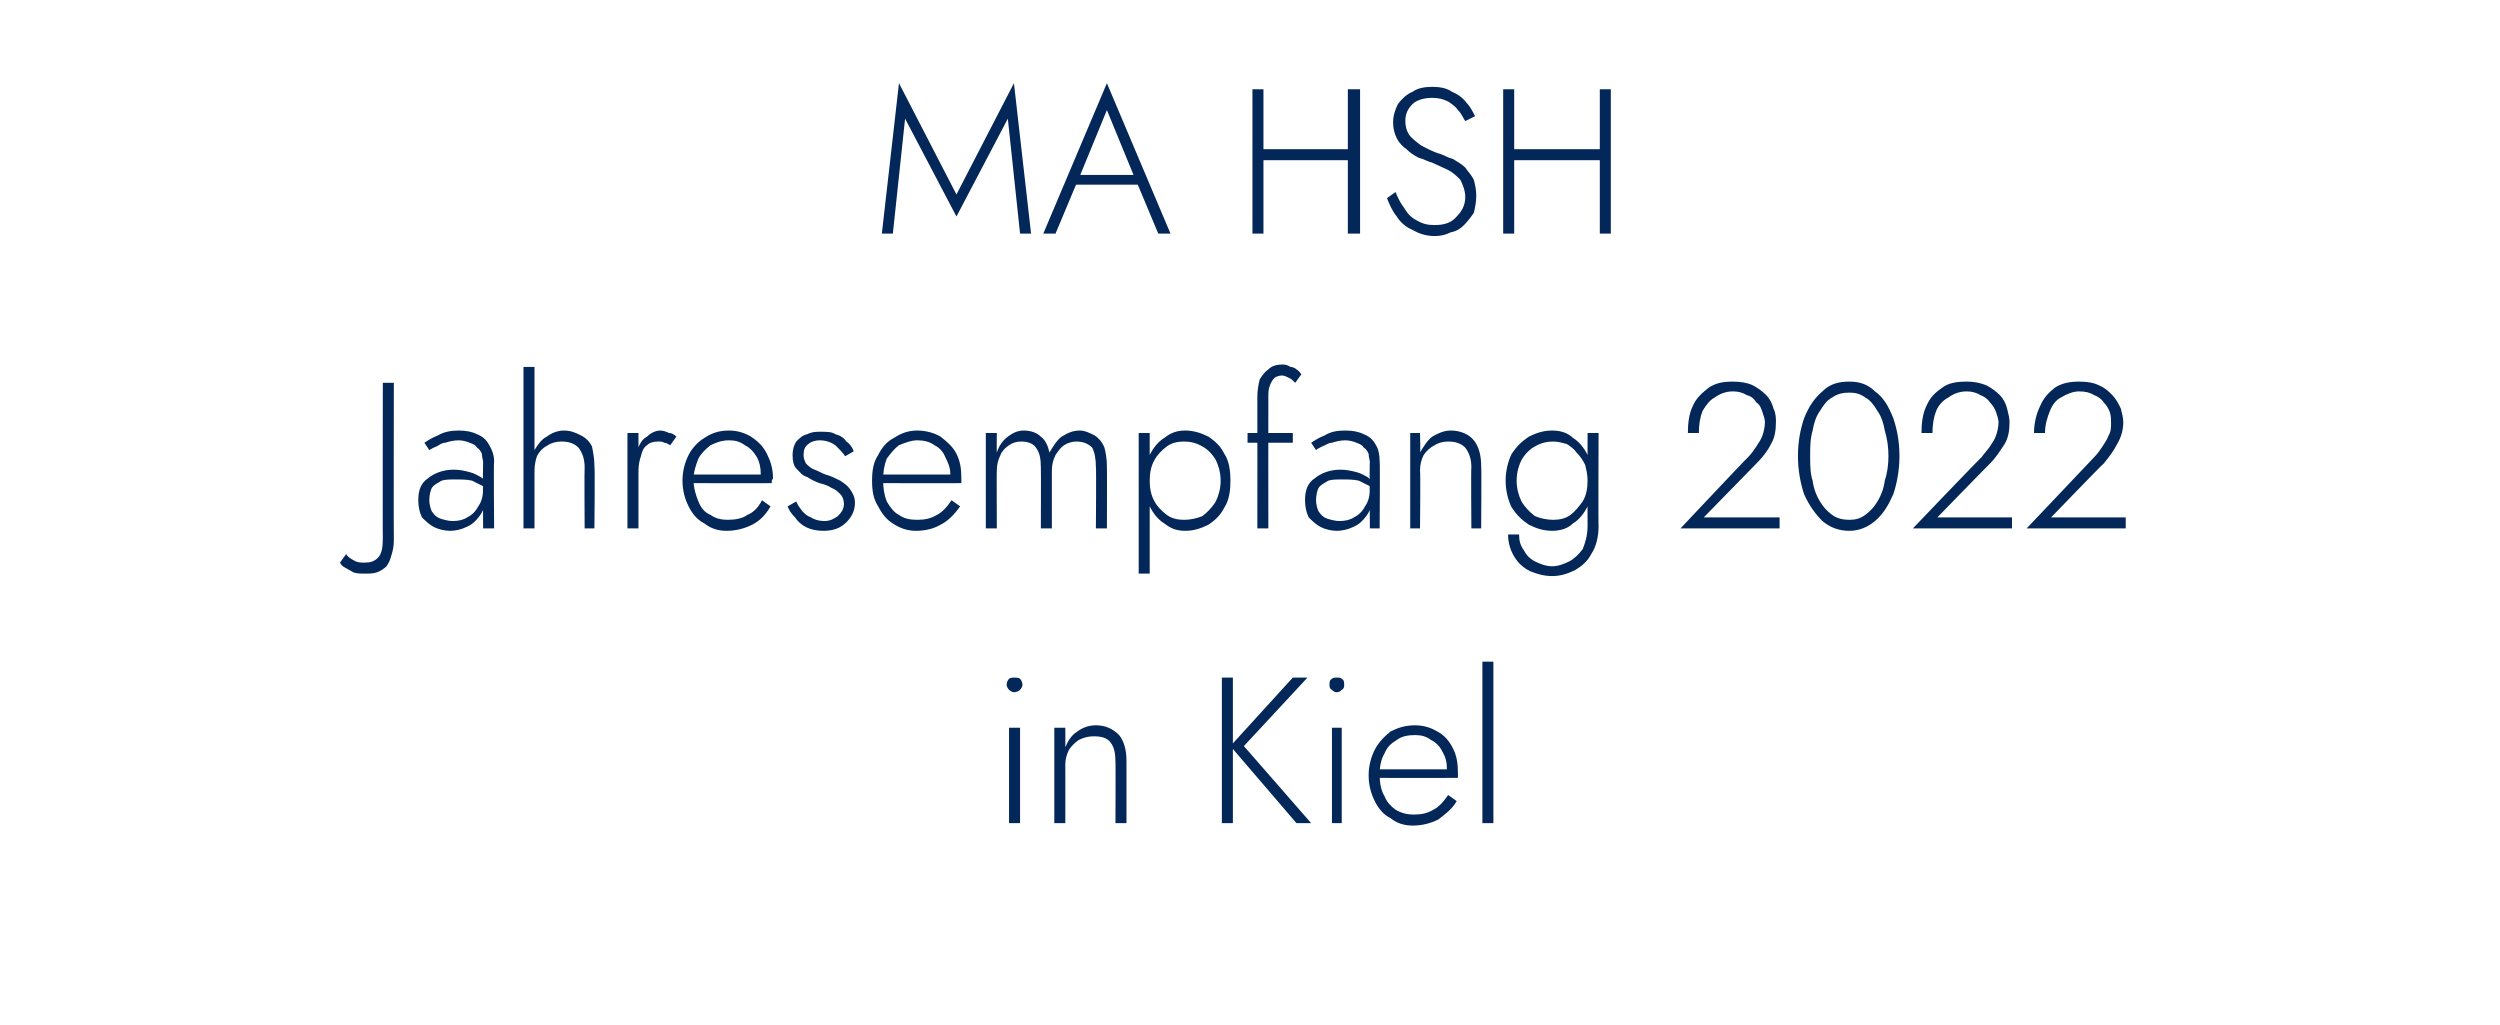 <?xml version="1.0" standalone="no"?><!DOCTYPE svg PUBLIC "-//W3C//DTD SVG 1.1//EN" "http://www.w3.org/Graphics/SVG/1.1/DTD/svg11.dtd"><svg xmlns="http://www.w3.org/2000/svg" version="1.1" width="204.4px" height="83.8px" viewBox="0 -1 204.4 83.8" style="top:-1px">  <desc>MA HSH Jahresempfang 2022 in Kiel</desc>  <defs/>  <g id="Polygon1381887">    <path d="M 82.3 55 C 82.3 55.1 82.4 55.3 82.5 55.4 C 82.6 55.5 82.8 55.6 82.9 55.6 C 83.1 55.6 83.3 55.5 83.4 55.4 C 83.5 55.3 83.6 55.1 83.6 55 C 83.6 54.8 83.5 54.6 83.4 54.5 C 83.3 54.4 83.1 54.4 82.9 54.4 C 82.8 54.4 82.6 54.4 82.5 54.5 C 82.4 54.6 82.3 54.8 82.3 55 Z M 82.5 58.5 L 82.5 66.3 L 83.4 66.3 L 83.4 58.5 L 82.5 58.5 Z M 91.2 61.3 C 91.22 61.27 91.2 66.3 91.2 66.3 L 92.1 66.3 C 92.1 66.3 92.1 61.17 92.1 61.2 C 92.1 60.3 91.9 59.6 91.5 59.1 C 91 58.6 90.4 58.3 89.6 58.3 C 89 58.3 88.5 58.5 88.1 58.8 C 87.6 59.1 87.3 59.6 87.1 60.1 C 87.11 60.12 87.1 58.5 87.1 58.5 L 86.2 58.5 L 86.2 66.3 L 87.1 66.3 C 87.1 66.3 87.11 61.55 87.1 61.5 C 87.1 61.1 87.2 60.7 87.4 60.3 C 87.6 60 87.9 59.7 88.2 59.5 C 88.6 59.3 89 59.2 89.4 59.2 C 90 59.2 90.5 59.3 90.8 59.7 C 91.1 60.1 91.2 60.6 91.2 61.3 Z M 99.9 54.4 L 99.9 66.3 L 100.8 66.3 L 100.8 54.4 L 99.9 54.4 Z M 105.7 54.4 L 100.6 60 L 106 66.3 L 107.2 66.3 L 101.7 60 L 106.9 54.4 L 105.7 54.4 Z M 108.7 55 C 108.7 55.1 108.7 55.3 108.9 55.4 C 109 55.5 109.1 55.6 109.3 55.6 C 109.5 55.6 109.6 55.5 109.7 55.4 C 109.9 55.3 109.9 55.1 109.9 55 C 109.9 54.8 109.9 54.6 109.7 54.5 C 109.6 54.4 109.5 54.4 109.3 54.4 C 109.1 54.4 109 54.4 108.9 54.5 C 108.7 54.6 108.7 54.8 108.7 55 Z M 108.9 58.5 L 108.9 66.3 L 109.7 66.3 L 109.7 58.5 L 108.9 58.5 Z M 115.5 66.5 C 116.3 66.5 117 66.3 117.6 66 C 118.1 65.6 118.7 65.2 119.1 64.5 C 119.1 64.5 118.4 64 118.4 64 C 118 64.6 117.6 65 117.2 65.2 C 116.7 65.5 116.2 65.6 115.6 65.6 C 115.1 65.6 114.6 65.5 114.1 65.2 C 113.7 64.9 113.4 64.6 113.2 64.1 C 112.9 63.6 112.8 63 112.8 62.3 C 112.8 61.7 112.9 61.1 113.2 60.6 C 113.4 60.1 113.7 59.8 114.2 59.5 C 114.6 59.2 115.1 59.1 115.7 59.1 C 116.2 59.1 116.6 59.2 117 59.5 C 117.4 59.7 117.7 60 117.9 60.4 C 118.2 60.9 118.3 61.3 118.3 61.9 C 118.3 62 118.3 62.1 118.2 62.1 C 118.2 62.2 118.2 62.3 118.2 62.4 C 118.17 62.37 118.5 61.9 118.5 61.9 L 112.5 61.9 L 112.5 62.6 C 112.5 62.6 119.2 62.61 119.2 62.6 C 119.2 62.6 119.2 62.5 119.2 62.4 C 119.2 62.3 119.2 62.3 119.2 62.2 C 119.2 61.4 119.1 60.8 118.8 60.2 C 118.5 59.6 118.1 59.1 117.5 58.8 C 117 58.5 116.4 58.3 115.7 58.3 C 114.9 58.3 114.3 58.5 113.7 58.8 C 113.2 59.2 112.7 59.7 112.4 60.3 C 112.1 60.9 111.9 61.6 111.9 62.4 C 111.9 63.2 112.1 63.9 112.4 64.5 C 112.7 65.1 113.1 65.6 113.7 65.9 C 114.2 66.3 114.8 66.5 115.5 66.5 Z M 121.2 53.1 L 121.2 66.3 L 122.1 66.3 L 122.1 53.1 L 121.2 53.1 Z " stroke="none" fill="#022758"/>  </g>  <g id="Polygon1381886">    <path d="M 28.3 44.3 C 28.3 44.3 27.8 45 27.8 45 C 27.9 45.2 28 45.3 28.2 45.4 C 28.4 45.5 28.7 45.7 28.9 45.8 C 29.2 45.9 29.5 45.9 29.8 45.9 C 30.2 45.9 30.5 45.9 30.8 45.8 C 31.1 45.7 31.4 45.5 31.6 45.3 C 31.8 45 31.9 44.8 32 44.4 C 32.1 44.1 32.2 43.7 32.2 43.2 C 32.18 43.21 32.2 30.3 32.2 30.3 L 31.3 30.3 C 31.3 30.3 31.28 43.04 31.3 43 C 31.3 43.8 31.2 44.3 30.9 44.6 C 30.6 44.9 30.3 45 29.8 45 C 29.5 45 29.2 45 28.9 44.8 C 28.7 44.7 28.4 44.5 28.3 44.3 Z M 35.1 39.9 C 35.1 39.5 35.2 39.1 35.3 38.9 C 35.5 38.6 35.8 38.5 36.1 38.3 C 36.4 38.2 36.8 38.2 37.2 38.2 C 37.7 38.2 38.2 38.2 38.6 38.3 C 39 38.5 39.4 38.7 39.8 38.9 C 39.8 38.9 39.8 38.4 39.8 38.4 C 39.7 38.3 39.6 38.2 39.3 38 C 39.1 37.9 38.8 37.7 38.4 37.6 C 38 37.5 37.6 37.4 37.1 37.4 C 36.2 37.4 35.5 37.7 35 38.1 C 34.4 38.5 34.2 39.1 34.2 39.9 C 34.2 40.4 34.3 40.9 34.5 41.3 C 34.8 41.6 35.1 41.9 35.5 42.1 C 35.9 42.3 36.4 42.4 36.8 42.4 C 37.2 42.4 37.7 42.3 38.1 42.1 C 38.6 41.9 38.9 41.6 39.2 41.2 C 39.5 40.8 39.7 40.3 39.7 39.7 C 39.7 39.7 39.5 38.9 39.5 38.9 C 39.5 39.5 39.4 40 39.1 40.4 C 38.9 40.8 38.6 41.1 38.2 41.3 C 37.9 41.5 37.5 41.6 37 41.6 C 36.7 41.6 36.3 41.5 36 41.4 C 35.7 41.3 35.5 41.1 35.3 40.8 C 35.2 40.6 35.1 40.2 35.1 39.9 Z M 35.1 35.8 C 35.3 35.7 35.4 35.6 35.7 35.5 C 35.9 35.4 36.1 35.2 36.4 35.2 C 36.7 35.1 37.1 35 37.5 35 C 37.8 35 38.2 35.1 38.4 35.2 C 38.7 35.3 38.9 35.4 39 35.6 C 39.2 35.7 39.3 35.9 39.4 36.1 C 39.4 36.4 39.5 36.6 39.5 36.8 C 39.47 36.8 39.5 42.2 39.5 42.2 L 40.4 42.2 C 40.4 42.2 40.35 36.68 40.4 36.7 C 40.4 36.2 40.2 35.7 40 35.4 C 39.8 35 39.5 34.7 39 34.5 C 38.6 34.3 38.1 34.2 37.5 34.2 C 36.9 34.2 36.3 34.3 35.8 34.6 C 35.3 34.8 35 35 34.7 35.2 C 34.7 35.2 35.1 35.8 35.1 35.8 Z M 43.7 29 L 42.8 29 L 42.8 42.2 L 43.7 42.2 L 43.7 29 Z M 47.8 37.2 C 47.77 37.19 47.8 42.2 47.8 42.2 L 48.6 42.2 C 48.6 42.2 48.65 37.09 48.6 37.1 C 48.6 36.5 48.5 36 48.4 35.5 C 48.2 35.1 47.9 34.8 47.5 34.6 C 47.1 34.4 46.7 34.2 46.1 34.2 C 45.6 34.2 45.1 34.4 44.7 34.7 C 44.3 34.9 44 35.3 43.7 35.8 C 43.5 36.3 43.3 36.8 43.3 37.5 C 43.3 37.5 43.7 37.5 43.7 37.5 C 43.7 37 43.8 36.6 43.9 36.3 C 44.1 35.9 44.4 35.6 44.8 35.4 C 45.1 35.2 45.5 35.1 45.9 35.1 C 46.6 35.1 47 35.3 47.3 35.6 C 47.6 36 47.8 36.5 47.8 37.2 Z M 52.2 34.4 L 51.3 34.4 L 51.3 42.2 L 52.2 42.2 L 52.2 34.4 Z M 54.8 35.4 C 54.8 35.4 55.3 34.7 55.3 34.7 C 55.1 34.5 54.9 34.4 54.7 34.4 C 54.5 34.3 54.2 34.2 54 34.2 C 53.6 34.2 53.2 34.4 52.9 34.7 C 52.5 34.9 52.3 35.3 52.1 35.8 C 51.9 36.3 51.8 36.8 51.8 37.5 C 51.8 37.5 52.2 37.5 52.2 37.5 C 52.2 37 52.3 36.6 52.4 36.3 C 52.5 35.9 52.6 35.6 52.9 35.4 C 53.1 35.2 53.4 35.1 53.8 35.1 C 54 35.1 54.2 35.1 54.3 35.2 C 54.5 35.2 54.6 35.3 54.8 35.4 Z M 59.4 42.4 C 60.2 42.4 60.9 42.2 61.5 41.9 C 62.1 41.6 62.6 41.1 63 40.4 C 63 40.4 62.3 39.9 62.3 39.9 C 62 40.5 61.6 40.9 61.1 41.1 C 60.7 41.4 60.1 41.5 59.5 41.5 C 59 41.5 58.5 41.4 58.1 41.1 C 57.6 40.9 57.3 40.5 57.1 40 C 56.9 39.5 56.7 38.9 56.7 38.2 C 56.7 37.6 56.9 37 57.1 36.5 C 57.3 36.1 57.7 35.7 58.1 35.4 C 58.5 35.2 59 35 59.6 35 C 60.1 35 60.5 35.1 60.9 35.4 C 61.3 35.6 61.6 35.9 61.9 36.4 C 62.1 36.8 62.2 37.2 62.2 37.8 C 62.2 37.9 62.2 38 62.2 38.1 C 62.1 38.2 62.1 38.2 62.1 38.3 C 62.08 38.29 62.5 37.8 62.5 37.8 L 56.4 37.8 L 56.4 38.5 C 56.4 38.5 63.12 38.52 63.1 38.5 C 63.1 38.5 63.1 38.4 63.1 38.3 C 63.1 38.2 63.2 38.2 63.2 38.1 C 63.2 37.3 63 36.7 62.7 36.1 C 62.4 35.5 62 35.1 61.4 34.7 C 60.9 34.4 60.3 34.2 59.6 34.2 C 58.8 34.2 58.2 34.4 57.6 34.8 C 57.1 35.1 56.6 35.6 56.3 36.2 C 56 36.8 55.8 37.5 55.8 38.3 C 55.8 39.1 56 39.8 56.3 40.4 C 56.6 41 57 41.5 57.6 41.8 C 58.1 42.2 58.7 42.4 59.4 42.4 Z M 65.1 40 C 65.1 40 64.4 40.4 64.4 40.4 C 64.5 40.7 64.7 41 65 41.3 C 65.2 41.6 65.5 41.9 65.9 42.1 C 66.3 42.3 66.8 42.4 67.3 42.4 C 68.1 42.4 68.7 42.2 69.2 41.7 C 69.6 41.3 69.9 40.8 69.9 40.1 C 69.9 39.6 69.7 39.3 69.5 39 C 69.3 38.7 69 38.5 68.7 38.3 C 68.3 38.1 67.9 37.9 67.5 37.8 C 67.2 37.7 66.9 37.5 66.6 37.4 C 66.3 37.3 66.1 37.1 65.9 36.9 C 65.8 36.7 65.7 36.5 65.7 36.2 C 65.7 35.8 65.8 35.5 66.1 35.3 C 66.3 35.1 66.7 35 67 35 C 67.6 35 68 35.2 68.3 35.4 C 68.6 35.7 68.9 36 69.1 36.3 C 69.1 36.3 69.8 35.9 69.8 35.9 C 69.7 35.6 69.5 35.3 69.2 35.1 C 69 34.8 68.7 34.6 68.3 34.5 C 68 34.3 67.6 34.3 67.1 34.3 C 66.7 34.3 66.4 34.3 66 34.5 C 65.6 34.6 65.4 34.8 65.1 35.1 C 64.9 35.4 64.8 35.8 64.8 36.2 C 64.8 36.7 64.9 37.1 65.1 37.3 C 65.4 37.6 65.6 37.9 66 38 C 66.3 38.2 66.7 38.4 67 38.5 C 67.4 38.6 67.7 38.7 68 38.9 C 68.3 39 68.5 39.2 68.7 39.4 C 68.9 39.6 69 39.9 69 40.2 C 69 40.6 68.8 40.9 68.5 41.2 C 68.2 41.4 67.9 41.6 67.4 41.6 C 67 41.6 66.6 41.5 66.3 41.3 C 66 41.2 65.8 41 65.6 40.8 C 65.4 40.5 65.2 40.3 65.1 40 Z M 74.9 42.4 C 75.7 42.4 76.4 42.2 76.9 41.9 C 77.5 41.6 78 41.1 78.5 40.4 C 78.5 40.4 77.8 39.9 77.8 39.9 C 77.4 40.5 77 40.9 76.6 41.1 C 76.1 41.4 75.6 41.5 75 41.5 C 74.4 41.5 73.9 41.4 73.5 41.1 C 73.1 40.9 72.8 40.5 72.5 40 C 72.3 39.5 72.2 38.9 72.2 38.2 C 72.2 37.6 72.3 37 72.5 36.5 C 72.8 36.1 73.1 35.7 73.5 35.4 C 74 35.2 74.5 35 75 35 C 75.5 35 76 35.1 76.4 35.4 C 76.8 35.6 77.1 35.9 77.3 36.4 C 77.5 36.8 77.7 37.2 77.7 37.8 C 77.7 37.9 77.6 38 77.6 38.1 C 77.6 38.2 77.6 38.2 77.5 38.3 C 77.54 38.29 77.9 37.8 77.9 37.8 L 71.9 37.8 L 71.9 38.5 C 71.9 38.5 78.57 38.52 78.6 38.5 C 78.6 38.5 78.6 38.4 78.6 38.3 C 78.6 38.2 78.6 38.2 78.6 38.1 C 78.6 37.3 78.5 36.7 78.2 36.1 C 77.9 35.5 77.4 35.1 76.9 34.7 C 76.4 34.4 75.7 34.2 75 34.2 C 74.3 34.2 73.7 34.4 73.1 34.8 C 72.5 35.1 72.1 35.6 71.8 36.2 C 71.4 36.8 71.3 37.5 71.3 38.3 C 71.3 39.1 71.4 39.8 71.8 40.4 C 72.1 41 72.5 41.5 73 41.8 C 73.6 42.2 74.2 42.4 74.9 42.4 Z M 90.5 37.1 C 90.5 36.5 90.4 36 90.3 35.6 C 90.1 35.1 89.8 34.8 89.5 34.6 C 89.1 34.4 88.7 34.2 88.3 34.2 C 87.7 34.2 87.3 34.4 86.8 34.7 C 86.4 35 86.1 35.5 85.8 36 C 85.7 35.5 85.5 35 85.1 34.7 C 84.8 34.4 84.3 34.2 83.7 34.2 C 83.2 34.2 82.8 34.4 82.4 34.7 C 82 35 81.7 35.4 81.5 36 C 81.48 35.99 81.5 34.4 81.5 34.4 L 80.6 34.4 L 80.6 42.2 L 81.5 42.2 C 81.5 42.2 81.48 37.46 81.5 37.5 C 81.5 37 81.6 36.6 81.8 36.2 C 81.9 35.9 82.2 35.6 82.5 35.4 C 82.8 35.2 83.1 35.1 83.5 35.1 C 84.1 35.1 84.5 35.3 84.7 35.6 C 85 36 85.1 36.5 85.1 37.2 C 85.12 37.19 85.1 42.2 85.1 42.2 L 86 42.2 C 86 42.2 86 37.46 86 37.5 C 86 37 86.1 36.6 86.3 36.2 C 86.5 35.9 86.7 35.6 87 35.4 C 87.3 35.2 87.7 35.1 88 35.1 C 88.6 35.1 89 35.3 89.3 35.6 C 89.5 36 89.6 36.5 89.6 37.2 C 89.64 37.19 89.6 42.2 89.6 42.2 L 90.5 42.2 C 90.5 42.2 90.52 37.09 90.5 37.1 Z M 94 45.9 L 94 34.4 L 93.1 34.4 L 93.1 45.9 L 94 45.9 Z M 100.6 38.3 C 100.6 37.5 100.5 36.7 100.1 36.1 C 99.8 35.5 99.4 35.1 98.8 34.7 C 98.2 34.4 97.6 34.2 96.9 34.2 C 96.2 34.2 95.7 34.4 95.2 34.8 C 94.7 35.1 94.3 35.6 94 36.2 C 93.7 36.8 93.6 37.5 93.6 38.3 C 93.6 39.1 93.7 39.8 94 40.4 C 94.3 41 94.7 41.5 95.2 41.8 C 95.7 42.2 96.2 42.4 96.9 42.4 C 97.6 42.4 98.2 42.2 98.8 41.9 C 99.4 41.5 99.8 41.1 100.1 40.5 C 100.5 39.9 100.6 39.1 100.6 38.3 Z M 99.8 38.3 C 99.8 39 99.6 39.6 99.4 40 C 99.1 40.5 98.7 40.9 98.3 41.2 C 97.8 41.4 97.3 41.5 96.8 41.5 C 96.3 41.5 95.8 41.4 95.4 41.1 C 95 40.8 94.6 40.4 94.4 40 C 94.1 39.5 94 38.9 94 38.3 C 94 37.7 94.1 37.1 94.4 36.6 C 94.6 36.2 95 35.8 95.4 35.5 C 95.8 35.2 96.3 35.1 96.8 35.1 C 97.3 35.1 97.8 35.2 98.3 35.5 C 98.7 35.7 99.1 36.1 99.4 36.6 C 99.6 37 99.8 37.6 99.8 38.3 Z M 102 34.4 L 102 35.2 L 105.7 35.2 L 105.7 34.4 L 102 34.4 Z M 105.9 30.3 C 105.9 30.3 106.4 29.6 106.4 29.6 C 106.3 29.5 106.2 29.3 106 29.2 C 105.9 29.1 105.7 29 105.5 29 C 105.4 28.9 105.1 28.8 104.9 28.8 C 104.4 28.8 104 28.9 103.7 29.2 C 103.4 29.4 103.2 29.7 103 30 C 102.9 30.4 102.8 30.9 102.8 31.4 C 102.81 31.4 102.8 42.2 102.8 42.2 L 103.7 42.2 C 103.7 42.2 103.69 31.5 103.7 31.5 C 103.7 31.2 103.7 30.8 103.8 30.6 C 103.9 30.3 104 30.1 104.2 29.9 C 104.3 29.8 104.6 29.7 104.8 29.7 C 105 29.7 105.2 29.8 105.4 29.9 C 105.6 30 105.7 30.1 105.9 30.3 Z M 107.6 39.9 C 107.6 39.5 107.7 39.1 107.8 38.9 C 108 38.6 108.3 38.5 108.6 38.3 C 108.9 38.2 109.3 38.2 109.7 38.2 C 110.2 38.2 110.7 38.2 111.1 38.3 C 111.5 38.5 111.9 38.7 112.3 38.9 C 112.3 38.9 112.3 38.4 112.3 38.4 C 112.2 38.3 112 38.2 111.8 38 C 111.6 37.9 111.3 37.7 110.9 37.6 C 110.5 37.5 110.1 37.4 109.6 37.4 C 108.7 37.4 108 37.7 107.5 38.1 C 106.9 38.5 106.7 39.1 106.7 39.9 C 106.7 40.4 106.8 40.9 107 41.3 C 107.3 41.6 107.6 41.9 108 42.1 C 108.4 42.3 108.9 42.4 109.3 42.4 C 109.7 42.4 110.2 42.3 110.6 42.1 C 111.1 41.9 111.4 41.6 111.7 41.2 C 112 40.8 112.2 40.3 112.2 39.7 C 112.2 39.7 112 38.9 112 38.9 C 112 39.5 111.9 40 111.6 40.4 C 111.4 40.8 111.1 41.1 110.7 41.3 C 110.4 41.5 110 41.6 109.5 41.6 C 109.2 41.6 108.8 41.5 108.5 41.4 C 108.2 41.3 108 41.1 107.8 40.8 C 107.7 40.6 107.6 40.2 107.6 39.9 Z M 107.6 35.8 C 107.7 35.7 107.9 35.6 108.1 35.5 C 108.4 35.4 108.6 35.2 108.9 35.2 C 109.2 35.1 109.6 35 110 35 C 110.3 35 110.7 35.1 110.9 35.2 C 111.2 35.3 111.4 35.4 111.5 35.6 C 111.7 35.7 111.8 35.9 111.9 36.1 C 111.9 36.4 112 36.6 112 36.8 C 111.96 36.8 112 42.2 112 42.2 L 112.8 42.2 C 112.8 42.2 112.84 36.68 112.8 36.7 C 112.8 36.2 112.7 35.7 112.5 35.4 C 112.3 35 112 34.7 111.5 34.5 C 111.1 34.3 110.6 34.2 110 34.2 C 109.3 34.2 108.8 34.3 108.3 34.6 C 107.8 34.8 107.5 35 107.2 35.2 C 107.2 35.2 107.6 35.8 107.6 35.8 Z M 120.3 37.2 C 120.26 37.19 120.3 42.2 120.3 42.2 L 121.1 42.2 C 121.1 42.2 121.14 37.09 121.1 37.1 C 121.1 36.2 120.9 35.5 120.5 35 C 120.1 34.5 119.4 34.2 118.6 34.2 C 118.1 34.2 117.6 34.4 117.1 34.7 C 116.7 35 116.4 35.5 116.1 36 C 116.15 36.04 116.1 34.4 116.1 34.4 L 115.3 34.4 L 115.3 42.2 L 116.1 42.2 C 116.1 42.2 116.15 37.46 116.1 37.5 C 116.1 37 116.2 36.6 116.4 36.2 C 116.6 35.9 116.9 35.6 117.3 35.4 C 117.6 35.2 118 35.1 118.4 35.1 C 119.1 35.1 119.5 35.3 119.8 35.6 C 120.1 36 120.3 36.5 120.3 37.2 Z M 123.3 42.7 C 123.3 43.4 123.5 44 123.8 44.5 C 124.1 45 124.5 45.4 125.1 45.7 C 125.6 45.9 126.2 46.1 126.9 46.1 C 127.6 46.1 128.2 45.9 128.8 45.6 C 129.3 45.3 129.8 44.9 130.1 44.3 C 130.5 43.7 130.7 42.9 130.7 42 C 130.67 42.03 130.7 34.4 130.7 34.4 L 129.8 34.4 C 129.8 34.4 129.79 42.03 129.8 42 C 129.8 42.8 129.6 43.4 129.4 43.9 C 129.1 44.3 128.7 44.7 128.3 44.9 C 127.9 45.1 127.4 45.3 126.9 45.3 C 126.4 45.3 125.9 45.1 125.5 44.9 C 125.1 44.7 124.8 44.4 124.6 44 C 124.3 43.6 124.2 43.2 124.2 42.7 C 124.2 42.7 123.3 42.7 123.3 42.7 Z M 123.1 38.3 C 123.1 39.1 123.3 39.9 123.6 40.5 C 124 41.1 124.4 41.5 125 41.9 C 125.6 42.2 126.2 42.4 126.9 42.4 C 127.6 42.4 128.2 42.2 128.6 41.8 C 129.1 41.5 129.5 41 129.8 40.4 C 130.1 39.8 130.2 39.1 130.2 38.3 C 130.2 37.5 130.1 36.8 129.8 36.2 C 129.5 35.6 129.1 35.1 128.6 34.8 C 128.2 34.4 127.6 34.2 126.9 34.2 C 126.2 34.2 125.6 34.4 125 34.7 C 124.4 35.1 124 35.5 123.6 36.1 C 123.3 36.7 123.1 37.5 123.1 38.3 Z M 124 38.3 C 124 37.6 124.2 37 124.4 36.6 C 124.7 36.1 125.1 35.7 125.5 35.5 C 126 35.2 126.5 35.1 127 35.1 C 127.4 35.1 127.7 35.2 128.1 35.3 C 128.4 35.5 128.7 35.7 128.9 36 C 129.2 36.3 129.4 36.6 129.6 37 C 129.7 37.4 129.8 37.8 129.8 38.3 C 129.8 38.9 129.7 39.5 129.4 40 C 129.1 40.4 128.8 40.8 128.4 41.1 C 128 41.4 127.5 41.5 127 41.5 C 126.5 41.5 126 41.4 125.5 41.2 C 125.1 40.9 124.7 40.5 124.4 40 C 124.2 39.6 124 39 124 38.3 Z M 137.4 42.2 L 145.5 42.2 L 145.5 41.3 L 139.3 41.3 C 139.3 41.3 143.63 36.87 143.6 36.9 C 144.1 36.4 144.5 35.9 144.8 35.3 C 145.1 34.8 145.2 34.2 145.2 33.5 C 145.2 33.2 145.2 32.8 145 32.4 C 144.9 32 144.7 31.6 144.4 31.3 C 144.1 31 143.7 30.7 143.3 30.5 C 142.9 30.3 142.3 30.2 141.7 30.2 C 140.9 30.2 140.3 30.3 139.7 30.7 C 139.2 31.1 138.7 31.5 138.4 32.2 C 138.1 32.8 138 33.6 138 34.4 C 138 34.4 138.9 34.4 138.9 34.4 C 138.9 33.7 139 33.1 139.2 32.6 C 139.5 32.1 139.8 31.7 140.2 31.5 C 140.6 31.2 141.1 31 141.7 31 C 142.1 31 142.5 31.1 142.8 31.3 C 143.2 31.4 143.4 31.6 143.6 31.9 C 143.9 32.1 144 32.4 144.1 32.7 C 144.2 33 144.3 33.3 144.3 33.5 C 144.3 33.9 144.2 34.3 144.1 34.6 C 144 34.9 143.8 35.2 143.6 35.5 C 143.4 35.8 143.2 36.1 142.9 36.4 C 142.9 36.36 137.4 42.2 137.4 42.2 Z M 148 36.3 C 148 35.5 148 34.9 148.2 34.2 C 148.3 33.6 148.5 33 148.8 32.6 C 149.1 32.1 149.4 31.7 149.8 31.5 C 150.2 31.2 150.7 31.1 151.2 31.1 C 151.7 31.1 152.1 31.2 152.5 31.5 C 152.9 31.7 153.2 32.1 153.5 32.6 C 153.8 33 154 33.6 154.1 34.2 C 154.3 34.9 154.4 35.5 154.4 36.3 C 154.4 37 154.3 37.7 154.1 38.3 C 154 39 153.8 39.5 153.5 40 C 153.2 40.5 152.9 40.8 152.5 41.1 C 152.1 41.4 151.7 41.5 151.2 41.5 C 150.7 41.5 150.2 41.4 149.8 41.1 C 149.4 40.8 149.1 40.5 148.8 40 C 148.5 39.5 148.3 39 148.2 38.3 C 148 37.7 148 37 148 36.3 Z M 147 36.3 C 147 37.4 147.2 38.5 147.5 39.4 C 147.9 40.3 148.4 41 149 41.6 C 149.6 42.1 150.3 42.4 151.2 42.4 C 152 42.4 152.7 42.1 153.3 41.6 C 154 41 154.4 40.3 154.8 39.4 C 155.1 38.5 155.3 37.4 155.3 36.3 C 155.3 35.1 155.1 34.1 154.8 33.2 C 154.4 32.2 154 31.5 153.3 31 C 152.7 30.4 152 30.2 151.2 30.2 C 150.3 30.2 149.6 30.4 149 31 C 148.4 31.5 147.9 32.2 147.5 33.2 C 147.2 34.1 147 35.1 147 36.3 Z M 156.4 42.2 L 164.5 42.2 L 164.5 41.3 L 158.4 41.3 C 158.4 41.3 162.71 36.87 162.7 36.9 C 163.2 36.4 163.5 35.9 163.9 35.3 C 164.2 34.8 164.3 34.2 164.3 33.5 C 164.3 33.2 164.2 32.8 164.1 32.4 C 164 32 163.8 31.6 163.5 31.3 C 163.2 31 162.8 30.7 162.4 30.5 C 161.9 30.3 161.4 30.2 160.8 30.2 C 160 30.2 159.3 30.3 158.8 30.7 C 158.2 31.1 157.8 31.5 157.5 32.2 C 157.2 32.8 157.1 33.6 157.1 34.4 C 157.1 34.4 158 34.4 158 34.4 C 158 33.7 158.1 33.1 158.3 32.6 C 158.5 32.1 158.9 31.7 159.3 31.5 C 159.7 31.2 160.2 31 160.8 31 C 161.2 31 161.6 31.1 161.9 31.3 C 162.2 31.4 162.5 31.6 162.7 31.9 C 162.9 32.1 163.1 32.4 163.2 32.7 C 163.3 33 163.4 33.3 163.4 33.5 C 163.4 33.9 163.3 34.3 163.2 34.6 C 163.1 34.9 162.9 35.2 162.7 35.5 C 162.5 35.8 162.2 36.1 162 36.4 C 161.98 36.36 156.4 42.2 156.4 42.2 Z M 165.7 42.2 L 173.8 42.2 L 173.8 41.3 L 167.7 41.3 C 167.7 41.3 171.97 36.87 172 36.9 C 172.4 36.4 172.8 35.9 173.1 35.3 C 173.4 34.8 173.6 34.2 173.6 33.5 C 173.6 33.2 173.5 32.8 173.4 32.4 C 173.2 32 173 31.6 172.7 31.3 C 172.4 31 172.1 30.7 171.6 30.5 C 171.2 30.3 170.7 30.2 170 30.2 C 169.3 30.2 168.6 30.3 168 30.7 C 167.5 31.1 167.1 31.5 166.8 32.2 C 166.5 32.8 166.3 33.6 166.3 34.4 C 166.3 34.4 167.2 34.4 167.2 34.4 C 167.2 33.7 167.4 33.1 167.6 32.6 C 167.8 32.1 168.1 31.7 168.5 31.5 C 169 31.2 169.5 31 170 31 C 170.5 31 170.9 31.1 171.2 31.3 C 171.5 31.4 171.8 31.6 172 31.9 C 172.2 32.1 172.4 32.4 172.5 32.7 C 172.6 33 172.6 33.3 172.6 33.5 C 172.6 33.9 172.6 34.3 172.4 34.6 C 172.3 34.9 172.1 35.2 171.9 35.5 C 171.7 35.8 171.5 36.1 171.2 36.4 C 171.24 36.36 165.7 42.2 165.7 42.2 Z " stroke="none" fill="#022758"/>  </g>  <g id="Polygon1381885">    <path d="M 74 8.7 L 78.2 16.7 L 82.4 8.7 L 83.4 18.1 L 84.3 18.1 L 82.9 5.8 L 78.2 14.9 L 73.5 5.8 L 72.1 18.1 L 73 18.1 L 74 8.7 Z M 87.5 14.1 L 93.6 14.1 L 93.3 13.3 L 87.8 13.3 L 87.5 14.1 Z M 90.5 8 L 92.8 13.6 L 92.9 13.8 L 94.7 18.1 L 95.7 18.1 L 90.5 5.8 L 85.3 18.1 L 86.3 18.1 L 88.1 13.8 L 88.2 13.6 L 90.5 8 Z M 102.9 12.1 L 110.9 12.1 L 110.9 11.2 L 102.9 11.2 L 102.9 12.1 Z M 110.2 6.3 L 110.2 18.1 L 111.2 18.1 L 111.2 6.3 L 110.2 6.3 Z M 102.4 6.3 L 102.4 18.1 L 103.3 18.1 L 103.3 6.3 L 102.4 6.3 Z M 114.1 14.7 C 114.1 14.7 113.4 15.2 113.4 15.2 C 113.6 15.7 113.8 16.2 114.2 16.7 C 114.5 17.2 115 17.6 115.5 17.8 C 116 18.1 116.6 18.3 117.3 18.3 C 117.8 18.3 118.2 18.2 118.6 18 C 119.1 17.9 119.4 17.7 119.7 17.4 C 120 17.1 120.3 16.7 120.5 16.4 C 120.6 16 120.7 15.5 120.7 15 C 120.7 14.5 120.6 14.1 120.5 13.7 C 120.3 13.3 120 13 119.8 12.7 C 119.5 12.4 119.1 12.2 118.8 12 C 118.4 11.9 118.1 11.7 117.8 11.6 C 117.1 11.4 116.6 11.1 116.2 10.9 C 115.8 10.6 115.4 10.3 115.2 10 C 115 9.7 114.9 9.3 114.9 8.9 C 114.9 8.3 115.1 7.9 115.5 7.5 C 115.8 7.2 116.4 7 117.1 7 C 117.6 7 118 7.1 118.4 7.3 C 118.7 7.5 119 7.7 119.2 8 C 119.5 8.3 119.6 8.6 119.8 8.9 C 119.8 8.9 120.6 8.5 120.6 8.5 C 120.4 8.1 120.2 7.7 119.9 7.4 C 119.6 7 119.2 6.7 118.7 6.5 C 118.3 6.2 117.7 6.1 117.1 6.1 C 116.5 6.1 115.9 6.2 115.5 6.5 C 115 6.7 114.6 7.1 114.3 7.5 C 114.1 7.9 113.9 8.4 113.9 9 C 113.9 9.5 114 9.9 114.2 10.3 C 114.4 10.7 114.7 11 115 11.2 C 115.3 11.5 115.6 11.7 116 11.9 C 116.4 12 116.7 12.2 117.1 12.3 C 117.5 12.5 118 12.7 118.4 12.9 C 118.8 13.1 119.1 13.4 119.4 13.7 C 119.6 14.1 119.8 14.6 119.8 15.1 C 119.8 15.8 119.5 16.3 119.1 16.7 C 118.7 17.2 118.1 17.4 117.3 17.4 C 116.7 17.4 116.3 17.3 115.8 17 C 115.4 16.8 115.1 16.5 114.8 16 C 114.5 15.6 114.3 15.2 114.1 14.7 Z M 123.4 12.1 L 131.4 12.1 L 131.4 11.2 L 123.4 11.2 L 123.4 12.1 Z M 130.8 6.3 L 130.8 18.1 L 131.7 18.1 L 131.7 6.3 L 130.8 6.3 Z M 122.9 6.3 L 122.9 18.1 L 123.8 18.1 L 123.8 6.3 L 122.9 6.3 Z " stroke="none" fill="#022758"/>  </g></svg>